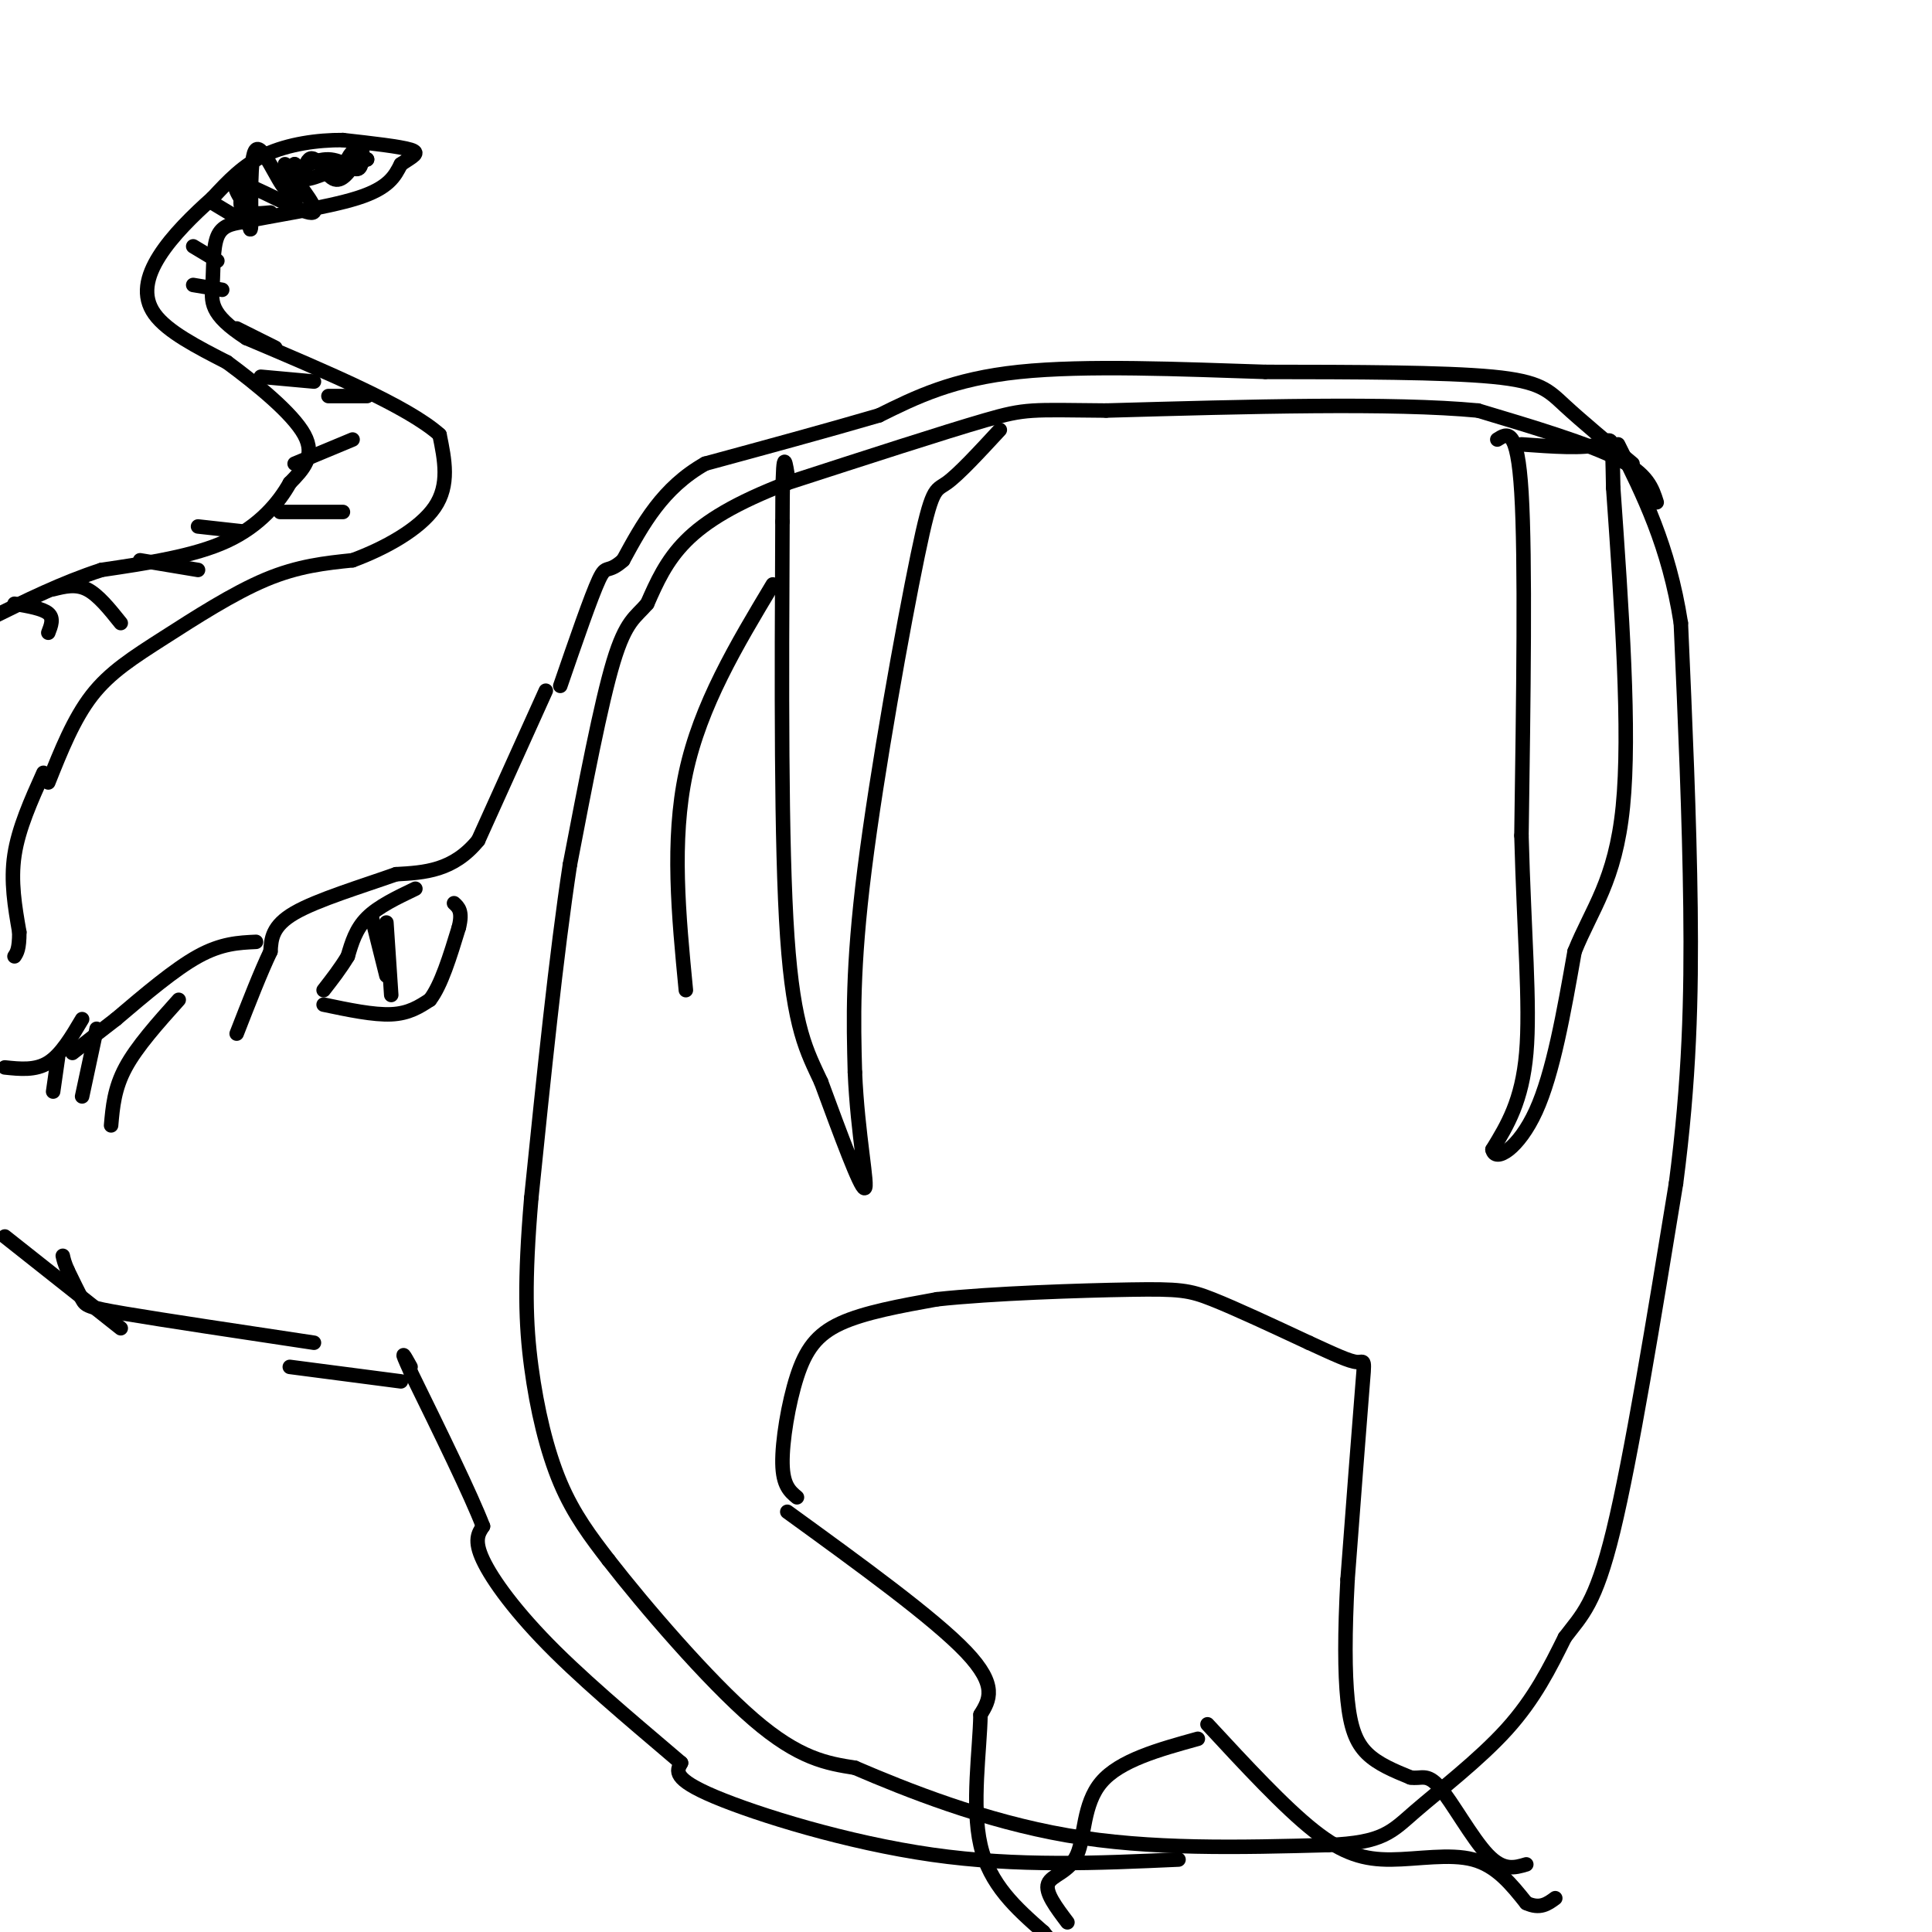 <svg viewBox='0 0 400 400' version='1.1' xmlns='http://www.w3.org/2000/svg' xmlns:xlink='http://www.w3.org/1999/xlink'><g fill='none' stroke='#000000' stroke-width='3' stroke-linecap='round' stroke-linejoin='round'><path d='M310,91c2.083,-1.333 4.167,-2.667 5,11c0.833,13.667 0.417,42.333 0,71'/><path d='M315,173c0.533,20.156 1.867,35.044 1,45c-0.867,9.956 -3.933,14.978 -7,20'/><path d='M309,238c0.556,2.800 5.444,-0.200 9,-8c3.556,-7.800 5.778,-20.400 8,-33'/><path d='M326,197c3.556,-8.867 8.444,-14.533 10,-30c1.556,-15.467 -0.222,-40.733 -2,-66'/><path d='M334,101c-0.267,-12.267 0.067,-9.933 -3,-9c-3.067,0.933 -9.533,0.467 -16,0'/><path d='M343,104c-0.917,-2.917 -1.833,-5.833 -8,-9c-6.167,-3.167 -17.583,-6.583 -29,-10'/><path d='M306,85c-17.667,-1.667 -47.333,-0.833 -77,0'/><path d='M229,85c-15.711,-0.133 -16.489,-0.467 -25,2c-8.511,2.467 -24.756,7.733 -41,13'/><path d='M163,100c-10.689,4.111 -16.911,7.889 -21,12c-4.089,4.111 -6.044,8.556 -8,13'/><path d='M134,125c-2.400,2.822 -4.400,3.378 -7,12c-2.600,8.622 -5.800,25.311 -9,42'/><path d='M118,179c-2.833,18.500 -5.417,43.750 -8,69'/><path d='M110,248c-1.476,17.357 -1.167,26.250 0,35c1.167,8.750 3.190,17.357 6,24c2.810,6.643 6.405,11.321 10,16'/><path d='M126,323c7.289,9.378 20.511,24.822 30,33c9.489,8.178 15.244,9.089 21,10'/><path d='M177,366c10.644,4.578 26.756,11.022 44,14c17.244,2.978 35.622,2.489 54,2'/><path d='M275,382c11.440,-0.488 13.042,-2.708 18,-7c4.958,-4.292 13.274,-10.655 19,-17c5.726,-6.345 8.863,-12.673 12,-19'/><path d='M324,339c3.511,-4.644 6.289,-6.756 10,-22c3.711,-15.244 8.356,-43.622 13,-72'/><path d='M347,245c2.778,-21.244 3.222,-38.356 3,-57c-0.222,-18.644 -1.111,-38.822 -2,-59'/><path d='M348,129c-2.500,-16.000 -7.750,-26.500 -13,-37'/><path d='M207,89c-4.286,4.637 -8.571,9.274 -11,11c-2.429,1.726 -3.000,0.542 -6,15c-3.000,14.458 -8.429,44.560 -11,65c-2.571,20.440 -2.286,31.220 -2,42'/><path d='M177,222c0.533,12.844 2.867,23.956 2,24c-0.867,0.044 -4.933,-10.978 -9,-22'/><path d='M170,224c-2.911,-6.267 -5.689,-10.933 -7,-30c-1.311,-19.067 -1.156,-52.533 -1,-86'/><path d='M162,108c0.000,-16.000 0.500,-13.000 1,-10'/><path d='M163,313c15.167,11.000 30.333,22.000 37,29c6.667,7.000 4.833,10.000 3,13'/><path d='M203,355c-0.111,7.222 -1.889,18.778 0,27c1.889,8.222 7.444,13.111 13,18'/><path d='M216,400c2.667,3.333 2.833,2.667 3,2'/><path d='M165,310c-1.458,-1.220 -2.917,-2.440 -3,-7c-0.083,-4.560 1.208,-12.458 3,-18c1.792,-5.542 4.083,-8.726 9,-11c4.917,-2.274 12.458,-3.637 20,-5'/><path d='M194,269c11.369,-1.238 29.792,-1.833 40,-2c10.208,-0.167 12.202,0.095 17,2c4.798,1.905 12.399,5.452 20,9'/><path d='M271,278c5.262,2.405 8.417,3.917 10,4c1.583,0.083 1.595,-1.262 1,6c-0.595,7.262 -1.798,23.131 -3,39'/><path d='M279,327c-0.595,11.095 -0.583,19.333 0,25c0.583,5.667 1.738,8.762 4,11c2.262,2.238 5.631,3.619 9,5'/><path d='M292,368c2.250,0.417 3.375,-1.042 6,2c2.625,3.042 6.750,10.583 10,14c3.250,3.417 5.625,2.708 8,2'/><path d='M250,357c7.929,8.565 15.857,17.131 22,22c6.143,4.869 10.500,6.042 16,6c5.500,-0.042 12.143,-1.298 17,0c4.857,1.298 7.929,5.149 11,9'/><path d='M316,394c2.833,1.333 4.417,0.167 6,-1'/><path d='M248,360c-8.089,2.238 -16.179,4.476 -20,9c-3.821,4.524 -3.375,11.333 -5,15c-1.625,3.667 -5.321,4.190 -6,6c-0.679,1.810 1.661,4.905 4,8'/><path d='M338,96c-5.289,-4.422 -10.578,-8.844 -14,-12c-3.422,-3.156 -4.978,-5.044 -15,-6c-10.022,-0.956 -28.511,-0.978 -47,-1'/><path d='M262,77c-17.356,-0.556 -37.244,-1.444 -51,0c-13.756,1.444 -21.378,5.222 -29,9'/><path d='M182,86c-10.833,3.167 -23.417,6.583 -36,10'/><path d='M146,96c-8.833,5.000 -12.917,12.500 -17,20'/><path d='M129,116c-3.400,3.022 -3.400,0.578 -5,4c-1.600,3.422 -4.800,12.711 -8,22'/><path d='M67,208c5.167,1.083 10.333,2.167 14,2c3.667,-0.167 5.833,-1.583 8,-3'/><path d='M89,207c2.333,-3.000 4.167,-9.000 6,-15'/><path d='M95,192c0.833,-3.333 -0.083,-4.167 -1,-5'/><path d='M86,184c-3.833,1.833 -7.667,3.667 -10,6c-2.333,2.333 -3.167,5.167 -4,8'/><path d='M72,198c-1.500,2.500 -3.250,4.750 -5,7'/><path d='M80,191c0.000,0.000 1.000,15.000 1,15'/><path d='M77,190c0.000,0.000 3.000,12.000 3,12'/><path d='M113,143c0.000,0.000 -14.000,31.000 -14,31'/><path d='M99,174c-5.167,6.333 -11.083,6.667 -17,7'/><path d='M82,181c-7.089,2.511 -16.311,5.289 -21,8c-4.689,2.711 -4.844,5.356 -5,8'/><path d='M56,197c-2.000,4.167 -4.500,10.583 -7,17'/><path d='M244,385c-16.689,0.756 -33.378,1.511 -51,-1c-17.622,-2.511 -36.178,-8.289 -45,-12c-8.822,-3.711 -7.911,-5.356 -7,-7'/><path d='M141,365c-6.071,-5.238 -17.750,-14.833 -26,-23c-8.250,-8.167 -13.071,-14.905 -15,-19c-1.929,-4.095 -0.964,-5.548 0,-7'/><path d='M100,316c-2.500,-6.500 -8.750,-19.250 -15,-32'/><path d='M85,284c-2.500,-5.500 -1.250,-3.250 0,-1'/><path d='M83,286c0.000,0.000 -23.000,-3.000 -23,-3'/><path d='M53,195c-3.583,0.167 -7.167,0.333 -12,3c-4.833,2.667 -10.917,7.833 -17,13'/><path d='M24,211c-4.333,3.333 -6.667,5.167 -9,7'/><path d='M65,278c-15.533,-2.333 -31.067,-4.667 -39,-6c-7.933,-1.333 -8.267,-1.667 -9,-3c-0.733,-1.333 -1.867,-3.667 -3,-6'/><path d='M14,263c-0.667,-1.500 -0.833,-2.250 -1,-3'/><path d='M10,162c2.625,-6.583 5.250,-13.167 9,-18c3.750,-4.833 8.625,-7.917 15,-12c6.375,-4.083 14.250,-9.167 21,-12c6.750,-2.833 12.375,-3.417 18,-4'/><path d='M73,116c6.533,-2.400 13.867,-6.400 17,-11c3.133,-4.600 2.067,-9.800 1,-15'/><path d='M91,90c-6.500,-5.833 -23.250,-12.917 -40,-20'/><path d='M51,70c-7.774,-5.024 -7.208,-7.583 -7,-11c0.208,-3.417 0.060,-7.690 1,-10c0.940,-2.310 2.970,-2.655 5,-3'/><path d='M50,46c5.711,-1.267 17.489,-2.933 24,-5c6.511,-2.067 7.756,-4.533 9,-7'/><path d='M83,34c2.467,-1.667 4.133,-2.333 2,-3c-2.133,-0.667 -8.067,-1.333 -14,-2'/><path d='M71,29c-5.244,-0.044 -11.356,0.844 -16,3c-4.644,2.156 -7.822,5.578 -11,9'/><path d='M44,41c-3.952,3.512 -8.333,7.792 -11,12c-2.667,4.208 -3.619,8.345 -1,12c2.619,3.655 8.810,6.827 15,10'/><path d='M47,75c6.022,4.444 13.578,10.556 16,15c2.422,4.444 -0.289,7.222 -3,10'/><path d='M60,100c-2.200,3.956 -6.200,8.844 -13,12c-6.800,3.156 -16.400,4.578 -26,6'/><path d='M21,118c-8.167,2.667 -15.583,6.333 -23,10'/><path d='M9,160c-2.583,5.750 -5.167,11.500 -6,17c-0.833,5.500 0.083,10.750 1,16'/><path d='M4,193c0.000,3.500 -0.500,4.250 -1,5'/><path d='M17,211c-2.167,3.667 -4.333,7.333 -7,9c-2.667,1.667 -5.833,1.333 -9,1'/><path d='M25,275c0.000,0.000 -24.000,-19.000 -24,-19'/><path d='M37,207c-4.333,4.833 -8.667,9.667 -11,14c-2.333,4.333 -2.667,8.167 -3,12'/><path d='M20,213c0.000,0.000 -3.000,14.000 -3,14'/><path d='M12,219c0.000,0.000 -1.000,7.000 -1,7'/><path d='M3,125c2.917,0.500 5.833,1.000 7,2c1.167,1.000 0.583,2.500 0,4'/><path d='M11,122c2.333,-0.583 4.667,-1.167 7,0c2.333,1.167 4.667,4.083 7,7'/><path d='M29,116c0.000,0.000 12.000,2.000 12,2'/><path d='M41,109c0.000,0.000 9.000,1.000 9,1'/><path d='M58,106c0.000,0.000 13.000,0.000 13,0'/><path d='M61,96c0.000,0.000 12.000,-5.000 12,-5'/><path d='M76,82c0.000,0.000 -8.000,0.000 -8,0'/><path d='M65,79c0.000,0.000 -11.000,-1.000 -11,-1'/><path d='M57,72c0.000,0.000 -8.000,-4.000 -8,-4'/><path d='M46,60c0.000,0.000 -6.000,-1.000 -6,-1'/><path d='M45,54c0.000,0.000 -5.000,-3.000 -5,-3'/><path d='M44,42c0.000,0.000 5.000,3.000 5,3'/><path d='M52,35c-1.333,3.250 -2.667,6.500 -2,8c0.667,1.500 3.333,1.250 6,1'/><path d='M59,34c0.000,0.000 2.000,8.000 2,8'/><path d='M61,42c0.750,-1.083 1.625,-7.792 3,-9c1.375,-1.208 3.250,3.083 5,4c1.750,0.917 3.375,-1.542 5,-4'/><path d='M74,33c-1.311,0.400 -7.089,3.400 -10,4c-2.911,0.600 -2.956,-1.200 -3,-3'/><path d='M61,34c-0.566,1.402 -0.482,6.407 -2,5c-1.518,-1.407 -4.640,-9.225 -6,-8c-1.360,1.225 -0.960,11.493 -1,15c-0.040,3.507 -0.520,0.254 -1,-3'/><path d='M51,43c-1.250,-2.036 -3.875,-5.625 -1,-5c2.875,0.625 11.250,5.464 14,6c2.750,0.536 -0.125,-3.232 -3,-7'/><path d='M61,37c0.774,-2.167 4.208,-4.083 7,-4c2.792,0.083 4.940,2.167 6,2c1.060,-0.167 1.030,-2.583 1,-5'/><path d='M75,30c-0.689,-0.111 -2.911,2.111 -3,3c-0.089,0.889 1.956,0.444 4,0'/><path d='M76,33c0.500,0.000 -0.250,0.000 -1,0'/><path d='M160,121c-7.500,12.500 -15.000,25.000 -18,39c-3.000,14.000 -1.500,29.500 0,45'/></g>
</svg>
